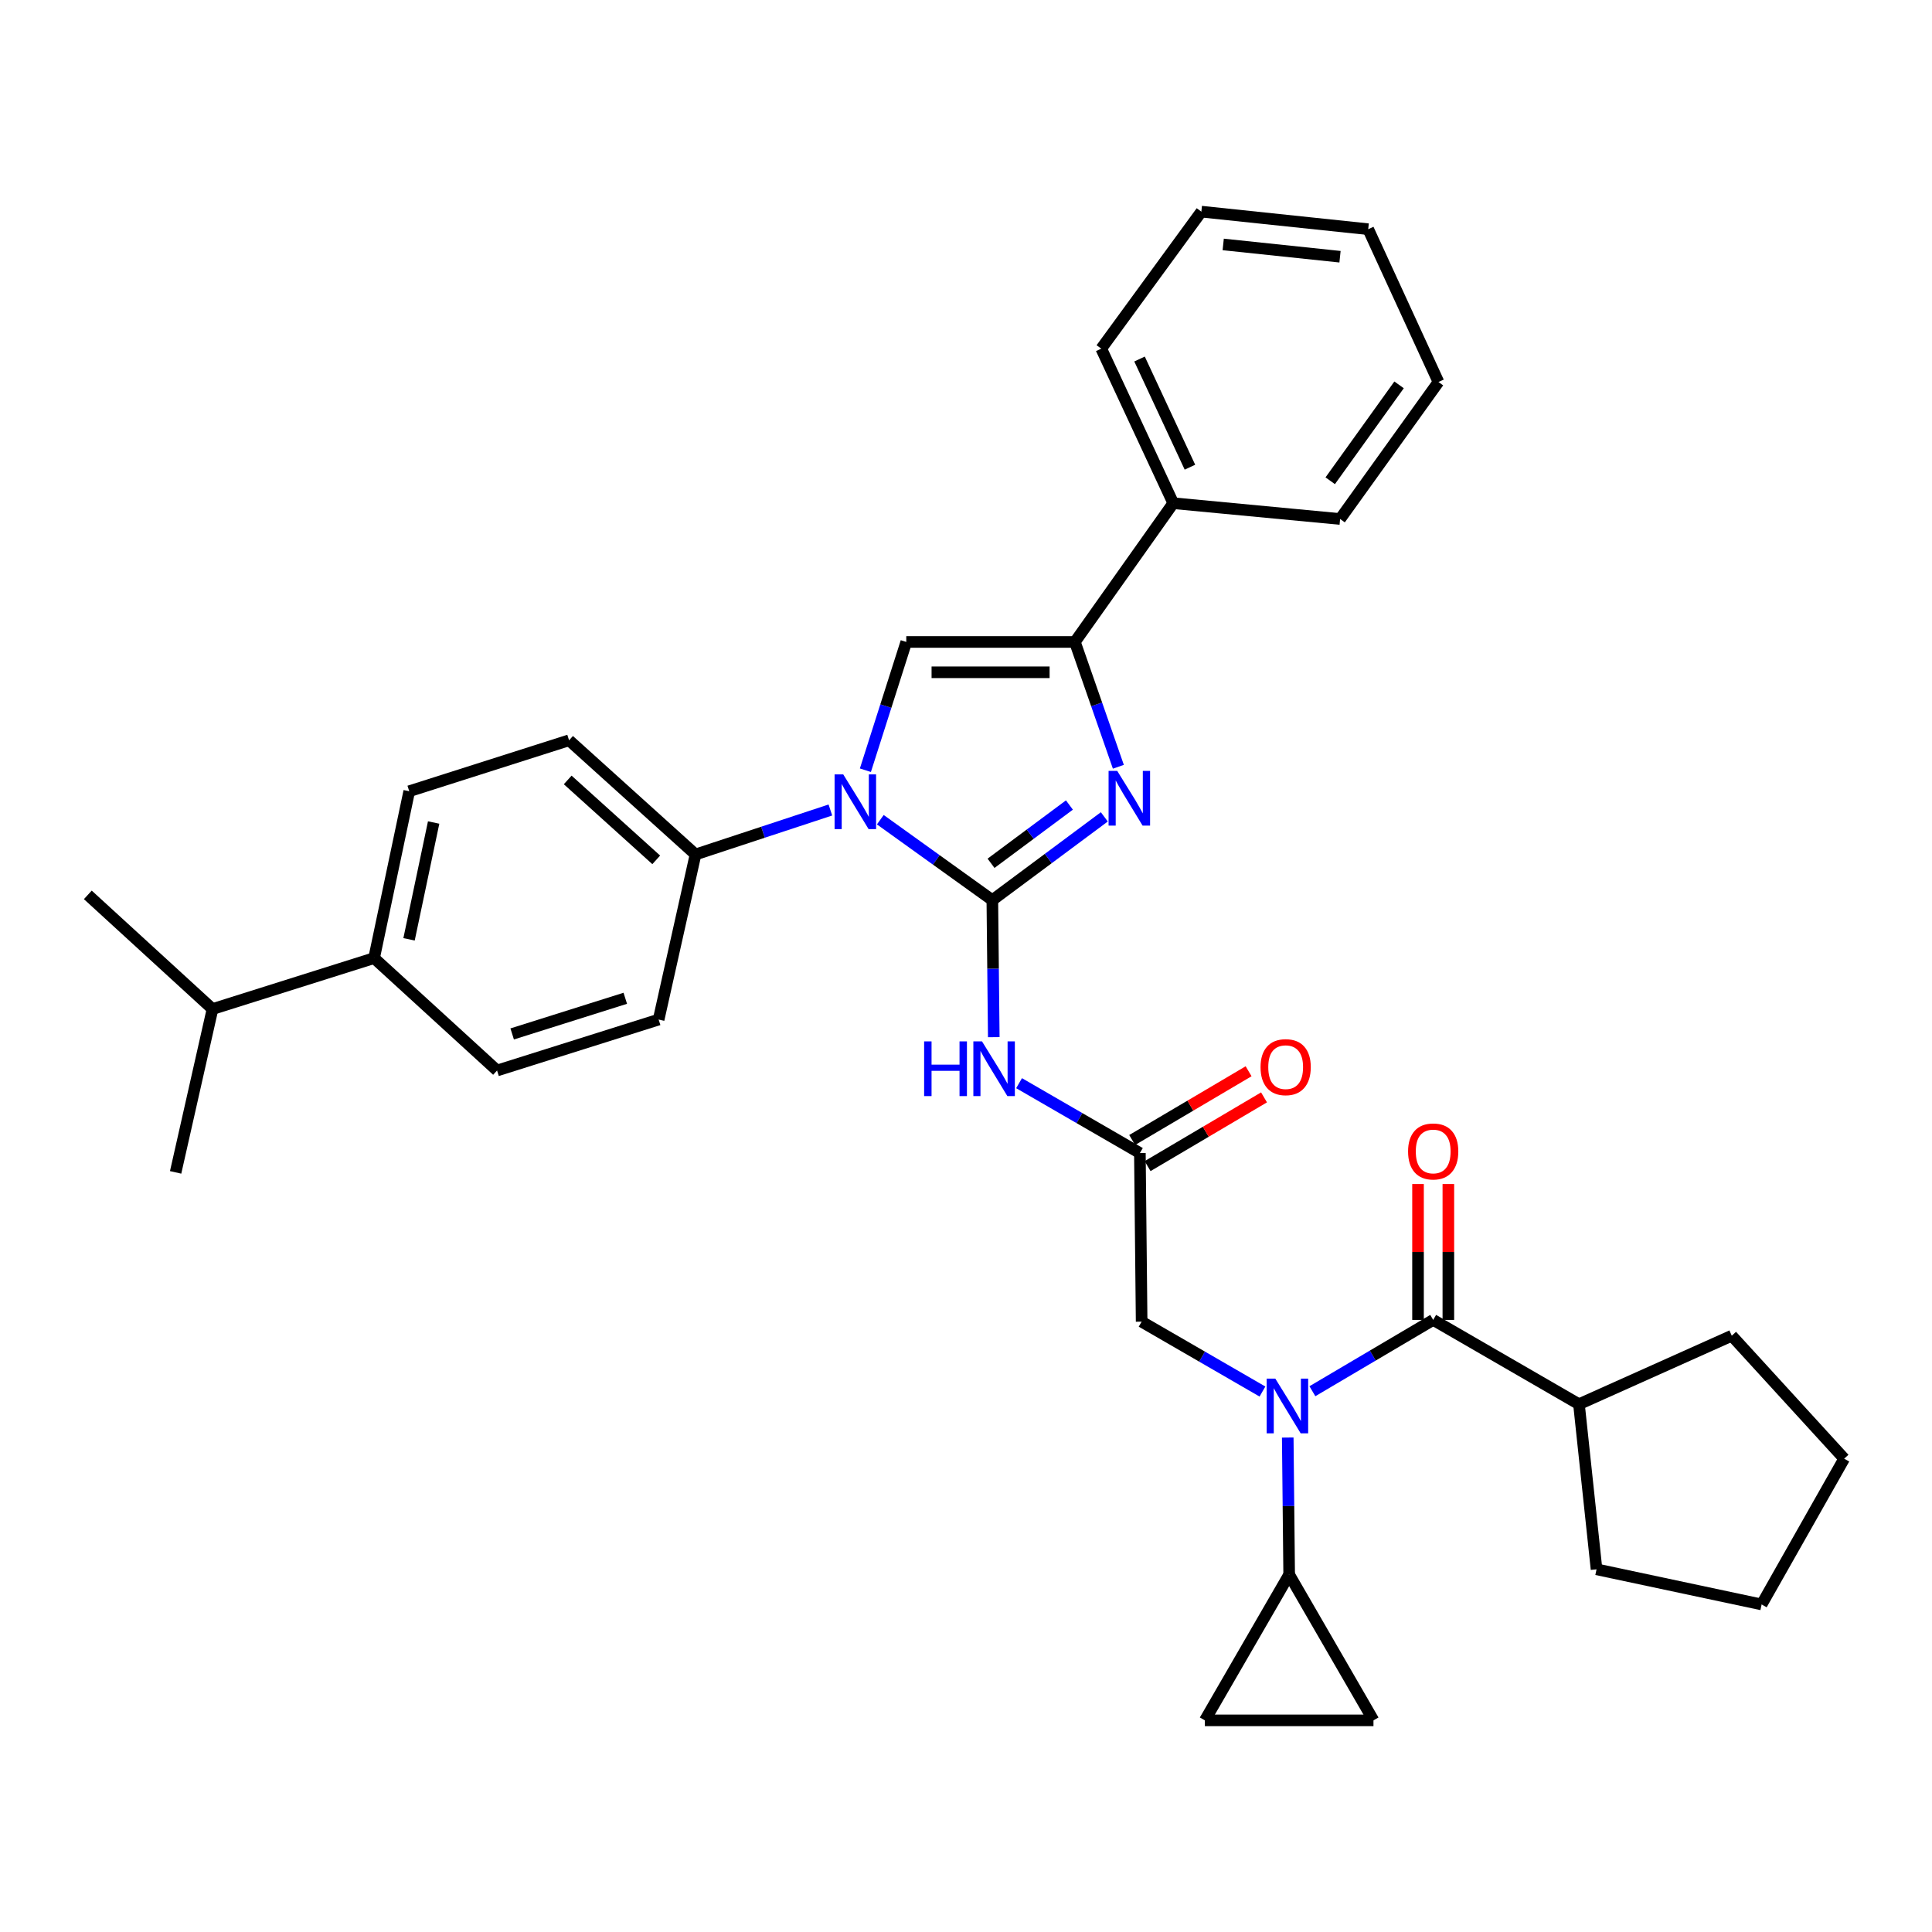 <?xml version='1.0' encoding='iso-8859-1'?>
<svg version='1.1' baseProfile='full'
              xmlns='http://www.w3.org/2000/svg'
                      xmlns:rdkit='http://www.rdkit.org/xml'
                      xmlns:xlink='http://www.w3.org/1999/xlink'
                  xml:space='preserve'
width='1000px' height='1000px' viewBox='0 0 1000 1000'>
<!-- END OF HEADER -->
<rect style='opacity:1.0;fill:#FFFFFF;stroke:none' width='1000' height='1000' x='0' y='0'> </rect>
<path class='bond-0' d='M 653.444,720.259 L 622.176,702.177' style='fill:none;fill-rule:evenodd;stroke:#0000FF;stroke-width:6px;stroke-linecap:butt;stroke-linejoin:miter;stroke-opacity:1' />
<path class='bond-0' d='M 622.176,702.177 L 590.909,684.095' style='fill:none;fill-rule:evenodd;stroke:#000000;stroke-width:6px;stroke-linecap:butt;stroke-linejoin:miter;stroke-opacity:1' />
<path class='bond-1' d='M 679.293,720.096 L 710.555,701.637' style='fill:none;fill-rule:evenodd;stroke:#0000FF;stroke-width:6px;stroke-linecap:butt;stroke-linejoin:miter;stroke-opacity:1' />
<path class='bond-1' d='M 710.555,701.637 L 741.817,683.179' style='fill:none;fill-rule:evenodd;stroke:#000000;stroke-width:6px;stroke-linecap:butt;stroke-linejoin:miter;stroke-opacity:1' />
<path class='bond-2' d='M 666.533,744.073 L 666.901,779.538' style='fill:none;fill-rule:evenodd;stroke:#0000FF;stroke-width:6px;stroke-linecap:butt;stroke-linejoin:miter;stroke-opacity:1' />
<path class='bond-2' d='M 666.901,779.538 L 667.27,815.003' style='fill:none;fill-rule:evenodd;stroke:#000000;stroke-width:6px;stroke-linecap:butt;stroke-linejoin:miter;stroke-opacity:1' />
<path class='bond-3' d='M 817.27,726.815 L 826.367,812.273' style='fill:none;fill-rule:evenodd;stroke:#000000;stroke-width:6px;stroke-linecap:butt;stroke-linejoin:miter;stroke-opacity:1' />
<path class='bond-4' d='M 817.27,726.815 L 896.361,691.36' style='fill:none;fill-rule:evenodd;stroke:#000000;stroke-width:6px;stroke-linecap:butt;stroke-linejoin:miter;stroke-opacity:1' />
<path class='bond-5' d='M 817.27,726.815 L 741.817,683.179' style='fill:none;fill-rule:evenodd;stroke:#000000;stroke-width:6px;stroke-linecap:butt;stroke-linejoin:miter;stroke-opacity:1' />
<path class='bond-6' d='M 749.666,683.179 L 749.666,648.014' style='fill:none;fill-rule:evenodd;stroke:#000000;stroke-width:6px;stroke-linecap:butt;stroke-linejoin:miter;stroke-opacity:1' />
<path class='bond-6' d='M 749.666,648.014 L 749.666,612.849' style='fill:none;fill-rule:evenodd;stroke:#FF0000;stroke-width:6px;stroke-linecap:butt;stroke-linejoin:miter;stroke-opacity:1' />
<path class='bond-6' d='M 733.967,683.179 L 733.967,648.014' style='fill:none;fill-rule:evenodd;stroke:#000000;stroke-width:6px;stroke-linecap:butt;stroke-linejoin:miter;stroke-opacity:1' />
<path class='bond-6' d='M 733.967,648.014 L 733.967,612.849' style='fill:none;fill-rule:evenodd;stroke:#FF0000;stroke-width:6px;stroke-linecap:butt;stroke-linejoin:miter;stroke-opacity:1' />
<path class='bond-7' d='M 826.367,812.273 L 911.817,830.458' style='fill:none;fill-rule:evenodd;stroke:#000000;stroke-width:6px;stroke-linecap:butt;stroke-linejoin:miter;stroke-opacity:1' />
<path class='bond-8' d='M 896.361,691.36 L 954.545,755.004' style='fill:none;fill-rule:evenodd;stroke:#000000;stroke-width:6px;stroke-linecap:butt;stroke-linejoin:miter;stroke-opacity:1' />
<path class='bond-9' d='M 667.27,815.003 L 710.906,890.456' style='fill:none;fill-rule:evenodd;stroke:#000000;stroke-width:6px;stroke-linecap:butt;stroke-linejoin:miter;stroke-opacity:1' />
<path class='bond-10' d='M 667.27,815.003 L 623.634,890.456' style='fill:none;fill-rule:evenodd;stroke:#000000;stroke-width:6px;stroke-linecap:butt;stroke-linejoin:miter;stroke-opacity:1' />
<path class='bond-11' d='M 710.906,890.456 L 623.634,890.456' style='fill:none;fill-rule:evenodd;stroke:#000000;stroke-width:6px;stroke-linecap:butt;stroke-linejoin:miter;stroke-opacity:1' />
<path class='bond-12' d='M 527.467,560.651 L 558.735,578.737' style='fill:none;fill-rule:evenodd;stroke:#0000FF;stroke-width:6px;stroke-linecap:butt;stroke-linejoin:miter;stroke-opacity:1' />
<path class='bond-12' d='M 558.735,578.737 L 590.002,596.823' style='fill:none;fill-rule:evenodd;stroke:#000000;stroke-width:6px;stroke-linecap:butt;stroke-linejoin:miter;stroke-opacity:1' />
<path class='bond-13' d='M 514.377,536.836 L 514.005,501.371' style='fill:none;fill-rule:evenodd;stroke:#0000FF;stroke-width:6px;stroke-linecap:butt;stroke-linejoin:miter;stroke-opacity:1' />
<path class='bond-13' d='M 514.005,501.371 L 513.632,465.906' style='fill:none;fill-rule:evenodd;stroke:#000000;stroke-width:6px;stroke-linecap:butt;stroke-linejoin:miter;stroke-opacity:1' />
<path class='bond-14' d='M 593.993,603.582 L 624.125,585.791' style='fill:none;fill-rule:evenodd;stroke:#000000;stroke-width:6px;stroke-linecap:butt;stroke-linejoin:miter;stroke-opacity:1' />
<path class='bond-14' d='M 624.125,585.791 L 654.256,568' style='fill:none;fill-rule:evenodd;stroke:#FF0000;stroke-width:6px;stroke-linecap:butt;stroke-linejoin:miter;stroke-opacity:1' />
<path class='bond-14' d='M 586.011,590.063 L 616.142,572.272' style='fill:none;fill-rule:evenodd;stroke:#000000;stroke-width:6px;stroke-linecap:butt;stroke-linejoin:miter;stroke-opacity:1' />
<path class='bond-14' d='M 616.142,572.272 L 646.274,554.481' style='fill:none;fill-rule:evenodd;stroke:#FF0000;stroke-width:6px;stroke-linecap:butt;stroke-linejoin:miter;stroke-opacity:1' />
<path class='bond-15' d='M 590.002,596.823 L 590.909,684.095' style='fill:none;fill-rule:evenodd;stroke:#000000;stroke-width:6px;stroke-linecap:butt;stroke-linejoin:miter;stroke-opacity:1' />
<path class='bond-16' d='M 455.645,424.273 L 484.639,445.09' style='fill:none;fill-rule:evenodd;stroke:#0000FF;stroke-width:6px;stroke-linecap:butt;stroke-linejoin:miter;stroke-opacity:1' />
<path class='bond-16' d='M 484.639,445.09 L 513.632,465.906' style='fill:none;fill-rule:evenodd;stroke:#000000;stroke-width:6px;stroke-linecap:butt;stroke-linejoin:miter;stroke-opacity:1' />
<path class='bond-17' d='M 447.928,398.665 L 458.509,365.471' style='fill:none;fill-rule:evenodd;stroke:#0000FF;stroke-width:6px;stroke-linecap:butt;stroke-linejoin:miter;stroke-opacity:1' />
<path class='bond-17' d='M 458.509,365.471 L 469.089,332.277' style='fill:none;fill-rule:evenodd;stroke:#000000;stroke-width:6px;stroke-linecap:butt;stroke-linejoin:miter;stroke-opacity:1' />
<path class='bond-18' d='M 429.805,419.255 L 394.905,430.762' style='fill:none;fill-rule:evenodd;stroke:#0000FF;stroke-width:6px;stroke-linecap:butt;stroke-linejoin:miter;stroke-opacity:1' />
<path class='bond-18' d='M 394.905,430.762 L 360.004,442.269' style='fill:none;fill-rule:evenodd;stroke:#000000;stroke-width:6px;stroke-linecap:butt;stroke-linejoin:miter;stroke-opacity:1' />
<path class='bond-19' d='M 513.632,465.906 L 542.613,444.358' style='fill:none;fill-rule:evenodd;stroke:#000000;stroke-width:6px;stroke-linecap:butt;stroke-linejoin:miter;stroke-opacity:1' />
<path class='bond-19' d='M 542.613,444.358 L 571.593,422.81' style='fill:none;fill-rule:evenodd;stroke:#0000FF;stroke-width:6px;stroke-linecap:butt;stroke-linejoin:miter;stroke-opacity:1' />
<path class='bond-19' d='M 512.959,446.843 L 533.245,431.759' style='fill:none;fill-rule:evenodd;stroke:#000000;stroke-width:6px;stroke-linecap:butt;stroke-linejoin:miter;stroke-opacity:1' />
<path class='bond-19' d='M 533.245,431.759 L 553.531,416.676' style='fill:none;fill-rule:evenodd;stroke:#0000FF;stroke-width:6px;stroke-linecap:butt;stroke-linejoin:miter;stroke-opacity:1' />
<path class='bond-20' d='M 578.864,396.88 L 567.613,364.578' style='fill:none;fill-rule:evenodd;stroke:#0000FF;stroke-width:6px;stroke-linecap:butt;stroke-linejoin:miter;stroke-opacity:1' />
<path class='bond-20' d='M 567.613,364.578 L 556.361,332.277' style='fill:none;fill-rule:evenodd;stroke:#000000;stroke-width:6px;stroke-linecap:butt;stroke-linejoin:miter;stroke-opacity:1' />
<path class='bond-21' d='M 556.361,332.277 L 607.272,260.451' style='fill:none;fill-rule:evenodd;stroke:#000000;stroke-width:6px;stroke-linecap:butt;stroke-linejoin:miter;stroke-opacity:1' />
<path class='bond-22' d='M 556.361,332.277 L 469.089,332.277' style='fill:none;fill-rule:evenodd;stroke:#000000;stroke-width:6px;stroke-linecap:butt;stroke-linejoin:miter;stroke-opacity:1' />
<path class='bond-22' d='M 543.271,347.976 L 482.18,347.976' style='fill:none;fill-rule:evenodd;stroke:#000000;stroke-width:6px;stroke-linecap:butt;stroke-linejoin:miter;stroke-opacity:1' />
<path class='bond-23' d='M 744.547,197.723 L 693.636,268.632' style='fill:none;fill-rule:evenodd;stroke:#000000;stroke-width:6px;stroke-linecap:butt;stroke-linejoin:miter;stroke-opacity:1' />
<path class='bond-23' d='M 724.157,199.203 L 688.52,248.84' style='fill:none;fill-rule:evenodd;stroke:#000000;stroke-width:6px;stroke-linecap:butt;stroke-linejoin:miter;stroke-opacity:1' />
<path class='bond-24' d='M 744.547,197.723 L 708.185,118.632' style='fill:none;fill-rule:evenodd;stroke:#000000;stroke-width:6px;stroke-linecap:butt;stroke-linejoin:miter;stroke-opacity:1' />
<path class='bond-25' d='M 708.185,118.632 L 621.82,109.544' style='fill:none;fill-rule:evenodd;stroke:#000000;stroke-width:6px;stroke-linecap:butt;stroke-linejoin:miter;stroke-opacity:1' />
<path class='bond-25' d='M 693.587,132.882 L 633.131,126.52' style='fill:none;fill-rule:evenodd;stroke:#000000;stroke-width:6px;stroke-linecap:butt;stroke-linejoin:miter;stroke-opacity:1' />
<path class='bond-26' d='M 193.632,495.909 L 211.817,409.544' style='fill:none;fill-rule:evenodd;stroke:#000000;stroke-width:6px;stroke-linecap:butt;stroke-linejoin:miter;stroke-opacity:1' />
<path class='bond-26' d='M 211.723,486.189 L 224.452,425.734' style='fill:none;fill-rule:evenodd;stroke:#000000;stroke-width:6px;stroke-linecap:butt;stroke-linejoin:miter;stroke-opacity:1' />
<path class='bond-27' d='M 193.632,495.909 L 257.276,554.094' style='fill:none;fill-rule:evenodd;stroke:#000000;stroke-width:6px;stroke-linecap:butt;stroke-linejoin:miter;stroke-opacity:1' />
<path class='bond-28' d='M 193.632,495.909 L 109.997,522.276' style='fill:none;fill-rule:evenodd;stroke:#000000;stroke-width:6px;stroke-linecap:butt;stroke-linejoin:miter;stroke-opacity:1' />
<path class='bond-29' d='M 211.817,409.544 L 294.545,383.178' style='fill:none;fill-rule:evenodd;stroke:#000000;stroke-width:6px;stroke-linecap:butt;stroke-linejoin:miter;stroke-opacity:1' />
<path class='bond-30' d='M 257.276,554.094 L 340.911,527.727' style='fill:none;fill-rule:evenodd;stroke:#000000;stroke-width:6px;stroke-linecap:butt;stroke-linejoin:miter;stroke-opacity:1' />
<path class='bond-30' d='M 265.101,535.166 L 323.646,516.709' style='fill:none;fill-rule:evenodd;stroke:#000000;stroke-width:6px;stroke-linecap:butt;stroke-linejoin:miter;stroke-opacity:1' />
<path class='bond-31' d='M 360.004,442.269 L 340.911,527.727' style='fill:none;fill-rule:evenodd;stroke:#000000;stroke-width:6px;stroke-linecap:butt;stroke-linejoin:miter;stroke-opacity:1' />
<path class='bond-32' d='M 360.004,442.269 L 294.545,383.178' style='fill:none;fill-rule:evenodd;stroke:#000000;stroke-width:6px;stroke-linecap:butt;stroke-linejoin:miter;stroke-opacity:1' />
<path class='bond-32' d='M 339.665,445.059 L 293.844,403.695' style='fill:none;fill-rule:evenodd;stroke:#000000;stroke-width:6px;stroke-linecap:butt;stroke-linejoin:miter;stroke-opacity:1' />
<path class='bond-33' d='M 109.997,522.276 L 45.455,463.185' style='fill:none;fill-rule:evenodd;stroke:#000000;stroke-width:6px;stroke-linecap:butt;stroke-linejoin:miter;stroke-opacity:1' />
<path class='bond-34' d='M 109.997,522.276 L 90.905,606.818' style='fill:none;fill-rule:evenodd;stroke:#000000;stroke-width:6px;stroke-linecap:butt;stroke-linejoin:miter;stroke-opacity:1' />
<path class='bond-35' d='M 621.82,109.544 L 570.003,180.453' style='fill:none;fill-rule:evenodd;stroke:#000000;stroke-width:6px;stroke-linecap:butt;stroke-linejoin:miter;stroke-opacity:1' />
<path class='bond-36' d='M 570.003,180.453 L 607.272,260.451' style='fill:none;fill-rule:evenodd;stroke:#000000;stroke-width:6px;stroke-linecap:butt;stroke-linejoin:miter;stroke-opacity:1' />
<path class='bond-36' d='M 589.824,185.823 L 615.912,241.822' style='fill:none;fill-rule:evenodd;stroke:#000000;stroke-width:6px;stroke-linecap:butt;stroke-linejoin:miter;stroke-opacity:1' />
<path class='bond-37' d='M 607.272,260.451 L 693.636,268.632' style='fill:none;fill-rule:evenodd;stroke:#000000;stroke-width:6px;stroke-linecap:butt;stroke-linejoin:miter;stroke-opacity:1' />
<path class='bond-38' d='M 954.545,755.004 L 911.817,830.458' style='fill:none;fill-rule:evenodd;stroke:#000000;stroke-width:6px;stroke-linecap:butt;stroke-linejoin:miter;stroke-opacity:1' />
<path  class='atom-0' d='M 660.103 713.571
L 669.383 728.571
Q 670.303 730.051, 671.783 732.731
Q 673.263 735.411, 673.343 735.571
L 673.343 713.571
L 677.103 713.571
L 677.103 741.891
L 673.223 741.891
L 663.263 725.491
Q 662.103 723.571, 660.863 721.371
Q 659.663 719.171, 659.303 718.491
L 659.303 741.891
L 655.623 741.891
L 655.623 713.571
L 660.103 713.571
' fill='#0000FF'/>
<path  class='atom-3' d='M 728.817 595.987
Q 728.817 589.187, 732.177 585.387
Q 735.537 581.587, 741.817 581.587
Q 748.097 581.587, 751.457 585.387
Q 754.817 589.187, 754.817 595.987
Q 754.817 602.867, 751.417 606.787
Q 748.017 610.667, 741.817 610.667
Q 735.577 610.667, 732.177 606.787
Q 728.817 602.907, 728.817 595.987
M 741.817 607.467
Q 746.137 607.467, 748.457 604.587
Q 750.817 601.667, 750.817 595.987
Q 750.817 590.427, 748.457 587.627
Q 746.137 584.787, 741.817 584.787
Q 737.497 584.787, 735.137 587.587
Q 732.817 590.387, 732.817 595.987
Q 732.817 601.707, 735.137 604.587
Q 737.497 607.467, 741.817 607.467
' fill='#FF0000'/>
<path  class='atom-8' d='M 478.328 539.018
L 482.168 539.018
L 482.168 551.058
L 496.648 551.058
L 496.648 539.018
L 500.488 539.018
L 500.488 567.338
L 496.648 567.338
L 496.648 554.258
L 482.168 554.258
L 482.168 567.338
L 478.328 567.338
L 478.328 539.018
' fill='#0000FF'/>
<path  class='atom-8' d='M 508.288 539.018
L 517.568 554.018
Q 518.488 555.498, 519.968 558.178
Q 521.448 560.858, 521.528 561.018
L 521.528 539.018
L 525.288 539.018
L 525.288 567.338
L 521.408 567.338
L 511.448 550.938
Q 510.288 549.018, 509.048 546.818
Q 507.848 544.618, 507.488 543.938
L 507.488 567.338
L 503.808 567.338
L 503.808 539.018
L 508.288 539.018
' fill='#0000FF'/>
<path  class='atom-10' d='M 652.456 552.351
Q 652.456 545.551, 655.816 541.751
Q 659.176 537.951, 665.456 537.951
Q 671.736 537.951, 675.096 541.751
Q 678.456 545.551, 678.456 552.351
Q 678.456 559.231, 675.056 563.151
Q 671.656 567.031, 665.456 567.031
Q 659.216 567.031, 655.816 563.151
Q 652.456 559.271, 652.456 552.351
M 665.456 563.831
Q 669.776 563.831, 672.096 560.951
Q 674.456 558.031, 674.456 552.351
Q 674.456 546.791, 672.096 543.991
Q 669.776 541.151, 665.456 541.151
Q 661.136 541.151, 658.776 543.951
Q 656.456 546.751, 656.456 552.351
Q 656.456 558.071, 658.776 560.951
Q 661.136 563.831, 665.456 563.831
' fill='#FF0000'/>
<path  class='atom-12' d='M 436.463 400.836
L 445.743 415.836
Q 446.663 417.316, 448.143 419.996
Q 449.623 422.676, 449.703 422.836
L 449.703 400.836
L 453.463 400.836
L 453.463 429.156
L 449.583 429.156
L 439.623 412.756
Q 438.463 410.836, 437.223 408.636
Q 436.023 406.436, 435.663 405.756
L 435.663 429.156
L 431.983 429.156
L 431.983 400.836
L 436.463 400.836
' fill='#0000FF'/>
<path  class='atom-14' d='M 578.282 399.022
L 587.562 414.022
Q 588.482 415.502, 589.962 418.182
Q 591.442 420.862, 591.522 421.022
L 591.522 399.022
L 595.282 399.022
L 595.282 427.342
L 591.402 427.342
L 581.442 410.942
Q 580.282 409.022, 579.042 406.822
Q 577.842 404.622, 577.482 403.942
L 577.482 427.342
L 573.802 427.342
L 573.802 399.022
L 578.282 399.022
' fill='#0000FF'/>
</svg>
